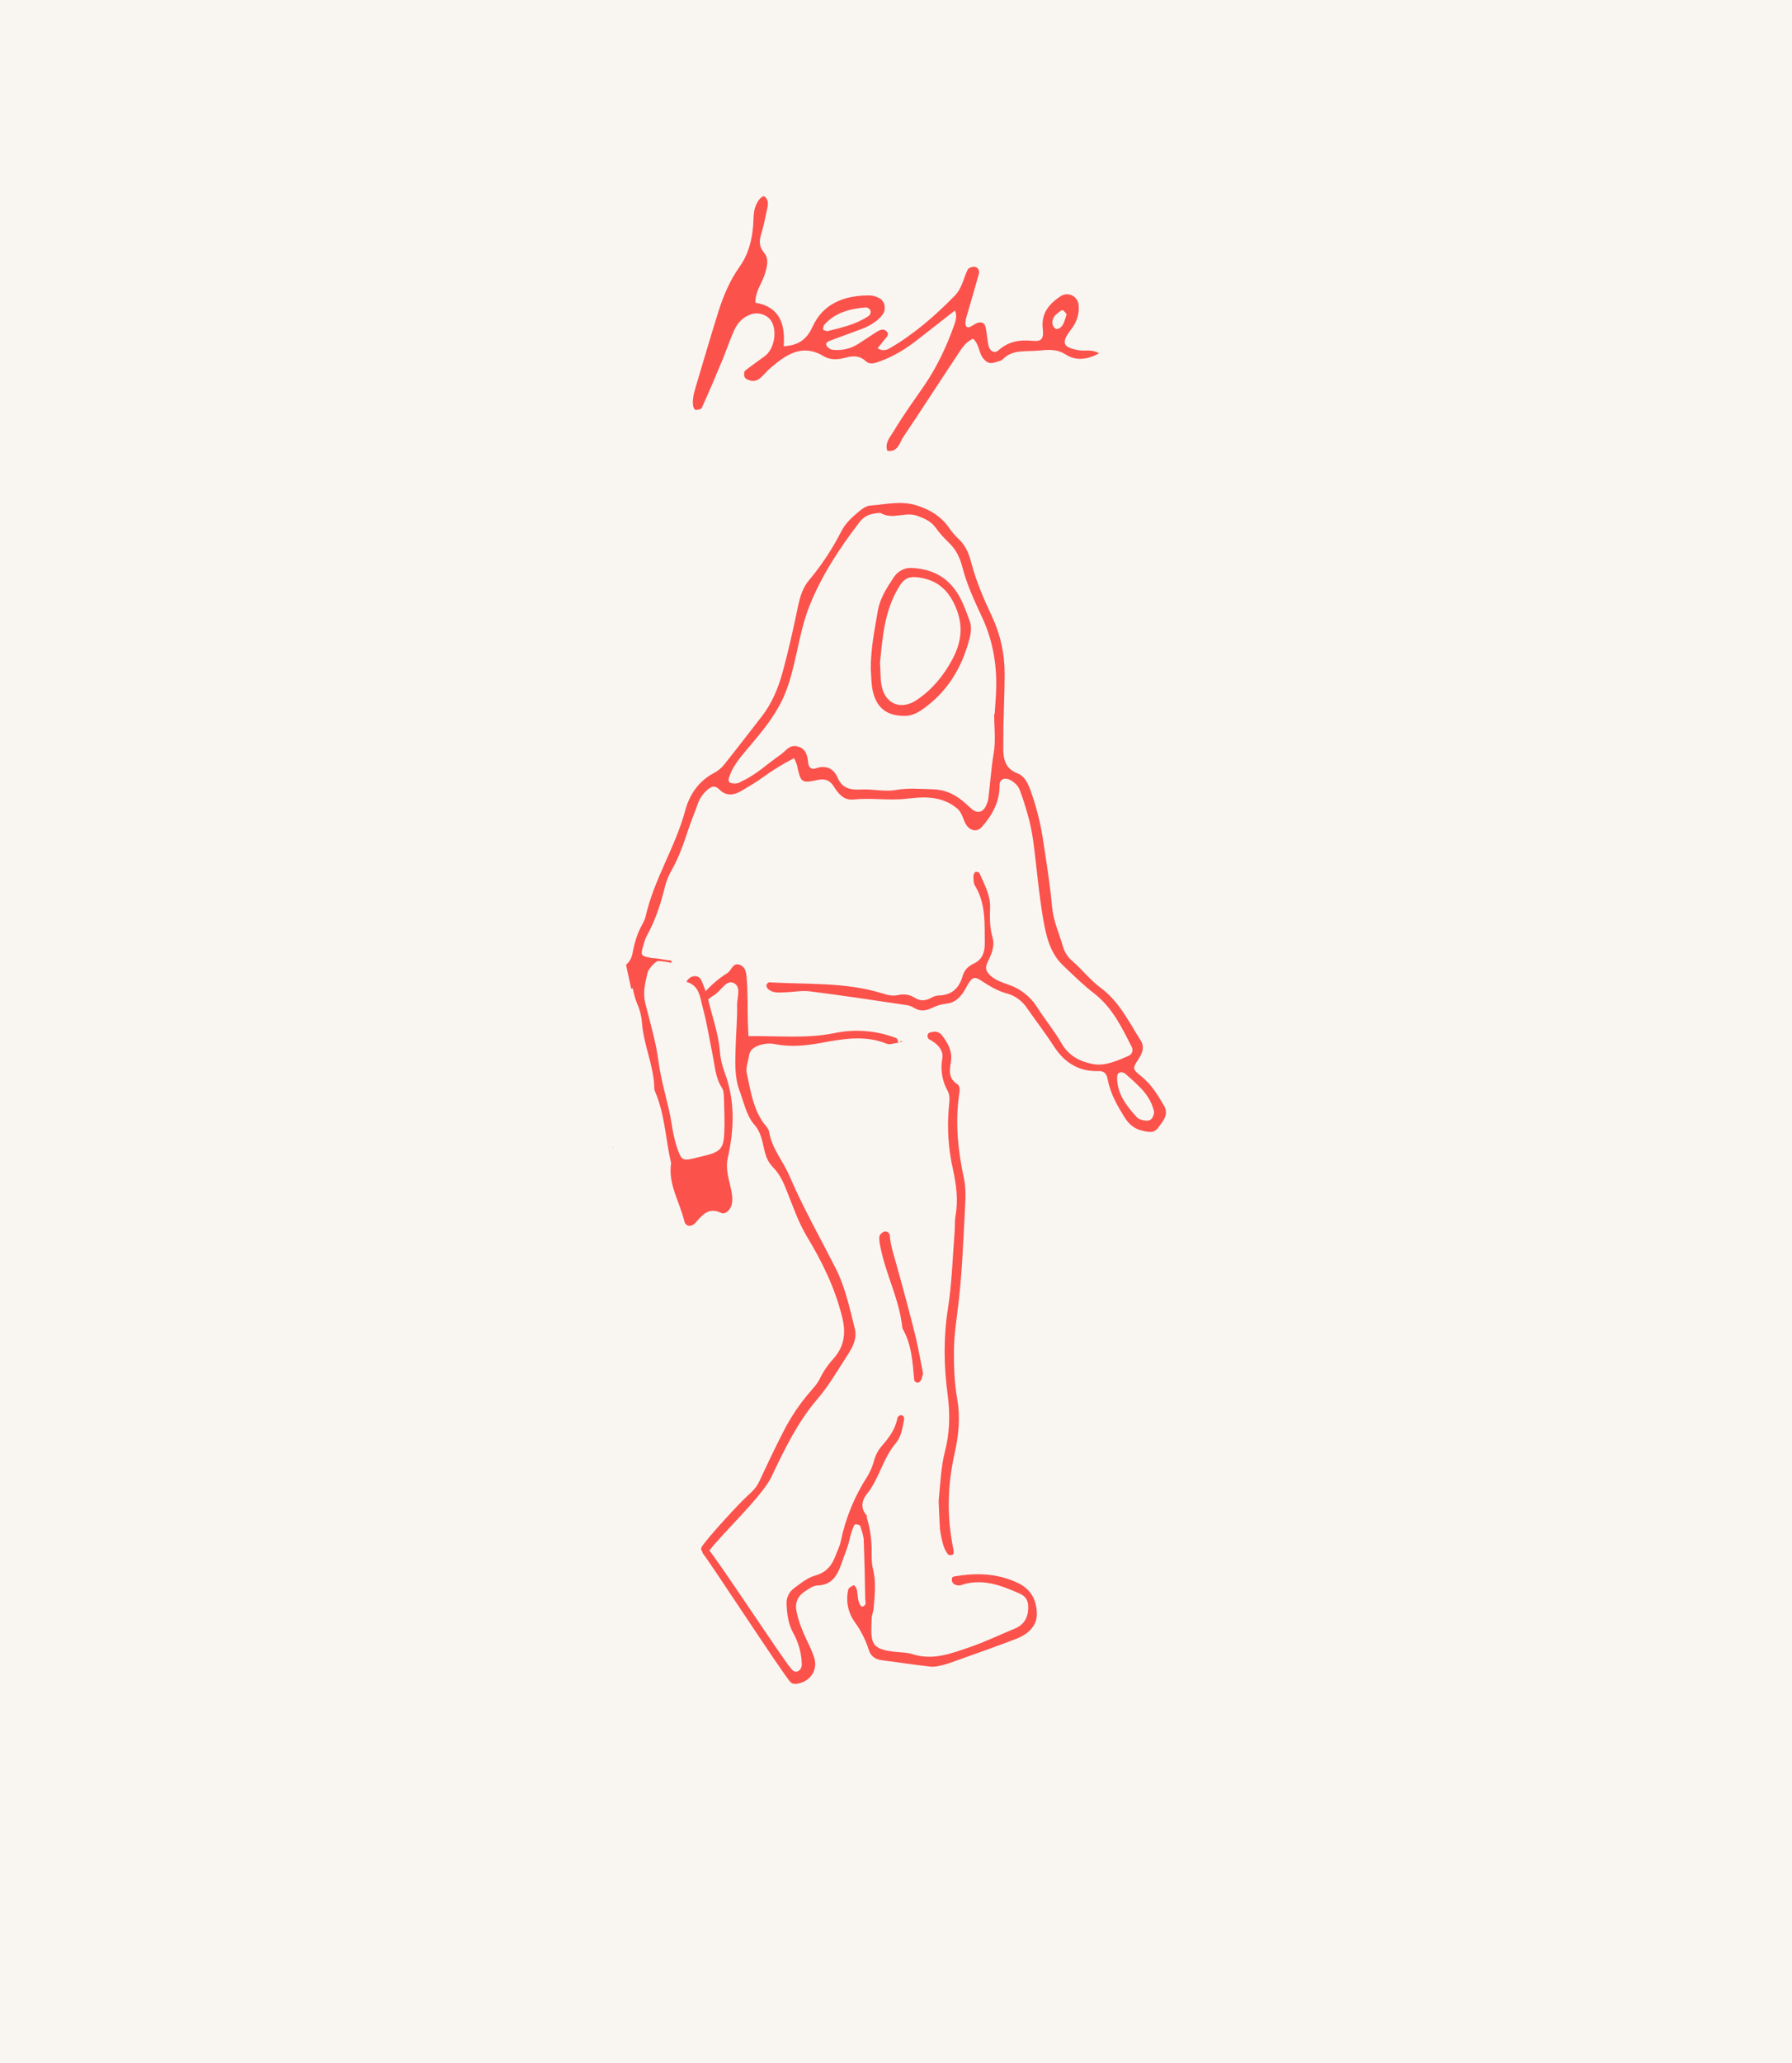 <?xml version="1.0" encoding="UTF-8"?> <!-- Generator: Adobe Illustrator 26.0.2, SVG Export Plug-In . SVG Version: 6.00 Build 0) --> <svg xmlns="http://www.w3.org/2000/svg" xmlns:xlink="http://www.w3.org/1999/xlink" id="Layer_1" x="0px" y="0px" viewBox="0 0 1452.1 1671.1" style="enable-background:new 0 0 1452.1 1671.1;" xml:space="preserve"> <style type="text/css"> .st0{fill:#F9F6F2;} .st1{fill:#FC524C;} .st2{fill:#383636;} </style> <rect class="st0" width="1452.1" height="1671.1"></rect> <g> <path class="st1" d="M773.8,251.5c-9.9,7.8-19.9,15.5-29.8,23.3c-9.5,7.5-19.6,13.8-31,17.9c-3.8,1.4-8.1,3-11.4-0.1 c-5.2-4.8-10.6-4.5-16.7-2.8c-5.9,1.6-12.1,2-17.5-1.3c-17.2-10.3-30.1-1.4-42.7,9.2c-3,2.6-5.5,5.8-8.5,8.4 c-2.5,2.4-6.1,3.1-9.3,1.8c-1.9-0.7-3.8-1.5-3.9-3.9c0-1.2-0.1-3.1,0.7-3.7c5.2-4.1,10.7-7.9,16-11.8c7.8-5.7,10.4-20.7,5.1-28.7 c-3.2-4.9-10.1-7.1-15.9-5.3c-6.9,2.2-11.3,7.1-14.1,13.3c-3.3,7.3-5.8,14.9-8.8,22.3c-5.6,13.5-11.3,27-17.3,40.3 c-0.5,1.1-3.3,1.6-5.1,1.7c-0.6,0-1.7-2-1.9-3.1c-0.9-5.4,0.6-10.6,2.1-15.7c6.1-20.4,12-40.8,18.4-61.1c4-12.7,9.3-25.1,17-36 c7.3-10.2,10.1-21.5,11.1-33.6c0.3-4,0.2-8,0.9-11.9c1.3-7.1,6.6-13.4,8.7-11.3c4,4,1.8,8.8,1,13.2c-1.1,5.9-2.5,11.7-4.2,17.5 c-1.6,5.4-1.6,9.8,2.5,14.7s2.4,11.2,0.6,17.1c-2.3,7.5-7.8,14-7.7,23.3c19.7,3.3,24.4,17.3,22.9,35.3c11.9-0.8,18.6-5.2,23.5-16 c8.7-19,26.2-25.3,46.2-25.2c2.7,0.1,5.3,0.9,7.6,2.1c4.9,2.4,6.1,9.4,2.7,13.7c-4.3,5.4-10,8.7-16.3,11.2 c-8.7,3.3-17.5,6.4-26.2,9.7c-1.7,0.7-4.1,1.8-2.6,4.2c1,1.6,2.7,2.7,4.5,3.1c7.3,0.9,14.8-0.7,21-4.7c5-3.2,10-6.6,15-9.8 c2.3-1.4,5.2-2.7,7.4-0.9c4,3.3-0.1,5.6-1.8,8.1c-1.5,2.1-3.2,4-4.9,6.1c3.8,2.4,6.9,1.7,9.9,0c19.8-11.5,36.7-26.3,52.7-42.6 c5.9-6,7-14.2,10.5-21.2c0.7-1.3,3.3-2.2,5-2.2c3.3,0.1,4.7,3,4,5.6c-3.1,11.5-6.6,23-9.9,34.5c-0.6,1.9-1,3.9-1,5.9 c0.1,2,1.1,3.8,3.7,2.7c1.8-0.8,3.4-2.1,5.2-2.9c3.6-1.5,6.6-0.9,7.5,3.4c0.9,4.5,1.3,9.2,2.1,13.8c1,5.3,4.8,7.7,8.3,4.6 c8.2-7.2,17.3-8.7,27.8-7.6c6.9,0.7,9-1.6,8.1-9.6c-1.5-12.5,4.9-20.2,14.2-26.4c4.3-3,10.1-2,13.1,2.3c1,1.4,1.6,3,1.7,4.6 c0.8,7.7-1.6,14.1-6.4,20.3c-8,10.5-6.3,14.1,6.4,16.4c5.1,0.9,10.4-1.1,16.6,2.5c-9.6,5.3-18.9,6.2-27,1c-9-5.8-17.6-3.2-26.8-2.9 c-8.8,0.3-17.2-0.3-24.1,6.6c-1.7,1.7-4.8,2.1-7.4,2.9c-3.7,1.1-6.4-0.7-8.6-3.5c-3.8-4.7-3.1-11.7-8.3-15.9 c-6.4,2.8-9.7,8.8-13.3,14.2c-14.4,21.6-28.4,43.5-42.9,65c-3.3,4.8-4.4,12.9-13.2,11.6c-2.3-6.7,2.6-11.5,5.4-16.3 c7.5-12.5,16.1-24.4,24.4-36.4c10.2-14.9,17.9-31.1,24-48.1c1.6-4.4,3.2-8.8,0.7-13.4c0,0,1,1.1,1,1.1L773.8,251.5z M668.8,267.8 c0.6,0.1,1.3,0.5,1.8,0.4c11.5-2.8,23.2-5.5,33.2-12.2c1.7-1.2,2.2-3.5,1.1-5.2c-0.8-1.1-2-1.7-3.3-1.8c-12.7,1.1-24.7,4-33.7,14.1 c-0.4,0.4-0.4,1.2-0.6,1.8C666.5,266.5,667,267.5,668.8,267.8L668.8,267.8z M864.3,254.5c-0.8-1.1-1.7-2.1-2.6-3 c-0.6-0.3-1.3-0.2-1.9,0.1c-2,1.6-4.4,3-5.7,5.1c-1.7,2.9-2.1,6.3,0.6,9.1c1.8,1.9,5.6-0.2,7.3-4.2 C862.9,259.3,863.7,256.9,864.3,254.5z"></path> <g> <path class="st1" d="M702.6,1228.2l-0.7-0.9c0,0.2,0.1,0.4,0.1,0.6L702.6,1228.2z"></path> <path class="st1" d="M943.1,895.4c-5.1-8.6-10.2-17.1-18.2-23.5c-7.2-5.8-7.4-6.4-2.4-13.9c3.3-5,5-10.1,2-14.9 c-9.6-15.1-17.5-31.7-32.3-42.7c-8.7-6.4-15.2-14.9-23.2-21.9c-3.6-3-6.3-7-7.6-11.6c-3.1-10.8-7.9-20.9-8.9-32.5 c-1.7-19.2-4.9-38.2-7.8-57.3c-2.1-12.5-5.3-24.8-9.6-36.7c-2.1-5.9-4.8-11.7-10.5-13.9c-10-3.9-11.7-11.5-11.6-20.6 c0.1-6,0-12,0.1-18c0.3-14,1-28,1-41.9c0.1-16.1-3.4-32-10.2-46.5c-6.8-14.5-13.1-29.1-17.1-44.6c-1.9-7.3-4.8-13.7-10.6-18.9 c-2.9-2.8-5.4-5.8-7.6-9.1c-6.5-9-15.2-14.1-25.8-17.5c-12.8-4-25-0.8-37.5,0.1c-3,0.2-6.3,2.3-8.8,4.4 c-5.6,4.7-11.2,9.6-14.6,16.2c-7.3,14.3-16.1,27.7-26.4,40c-4.8,5.7-7,12.6-8.6,19.9c-3.8,18.2-7.8,36.4-12.7,54.4 c-3.5,12.8-8.6,25.2-16.9,35.9c-10.2,13.1-20.3,26.3-30.7,39.3c-2.1,2.6-4.7,4.7-7.6,6.3c-12.8,6.6-20.3,17.7-23.8,30.8 c-8,29.7-25.4,55.8-32.1,85.9c-0.5,1.9-1.3,3.8-2.3,5.5c-3.9,7-6.5,14.6-7.9,22.5c-0.7,3.8-1.8,7.8-5.6,10.9l4.2,19.5 c11.5-3.8,11.8-17.4,21.8-22.8c-2.3-1.1-3.3-1.8-4.4-2c-9.5-1.8-9.9-2.2-8-8.9c0.9-3.2,1.7-6.5,3.3-9.4c7.2-12.9,11.5-26.8,15-41 c1.3-4.5,3.1-8.8,5.5-12.8c5.5-10,9.3-20.6,12.8-31.4c2.3-7,5.2-13.7,7.6-20.6c1.4-4.5,4-8.5,7.4-11.7c3.1-2.8,6.3-5,10.3-1 c5.7,5.8,12,4.8,18.2,1.1c5.7-3.4,11.5-6.7,16.8-10.6c8.1-5.9,16.7-11.2,25.7-15.8c1,2.5,2,4.2,2.4,6c2.9,13.7,3.5,14.6,16.6,11.7 c6.5-1.4,10.2,0.5,13.3,5.5c3.7,5.8,8,11.1,15.7,10.3c14.6-1.5,29.1,1.1,43.8-0.7c13.1-1.5,27.1-2.4,39.5,7.3 c5.7,4.4,5.3,10.3,8.8,14.8c3.3,4.2,8.5,4.9,11.9,1c8.6-9.7,14.6-20.5,14.5-34.1c0-4.8,4.3-6.4,8.6-4.1c3.6,2,6.5,4.6,7.9,8.5 c4.8,13.2,8.8,26.6,10.7,40.5c2.9,21.7,4.6,43.7,8.4,65.2c2.3,12.8,5.5,26.2,15.7,35.9c8.2,7.8,16.3,15.8,25.2,22.7 c14.8,11.4,22.5,27.5,30.6,43.5c1.3,2.5,0.4,5.6-2.1,6.9c0,0-0.1,0-0.1,0.1c-9.1,3.9-18.9,8.5-28.6,6.9c-10.2-1.7-20-6.3-26-16.7 s-13.6-19.6-20-29.6c-5.4-8.5-13.5-14.9-23.1-18.1c-5-1.8-10.1-3.4-14.2-7c-3.2-2.8-5.2-5.8-3.1-10.3c3.1-6.6,6.6-13.4,4.4-21 c-2.3-7.8-2.3-15.9-2-23.8c0.4-10.6-4.7-19.1-8.6-28.2c-0.8-0.9-2-1.3-3.2-1.1c-1,0.8-1.7,2-1.7,3.3c0.1,2.6-0.1,5.7,1.2,7.8 c8.9,14.5,7.8,30.6,8,46.5c0.1,7-1.7,13.3-8.7,16.6c-4.5,2.1-7.9,5.3-9.2,10c-2.8,10.2-9,15.8-19.9,16c-2,0.2-3.9,0.8-5.7,1.9 c-4.4,2.4-8.6,2.8-13.1,0c-4-2.6-8.9-3.4-13.6-2.3c-4.8,1.2-9.2-0.2-13.7-1.6c-29.7-9-60.5-6.9-90.9-8.7c-0.7,0-2.2,1.6-2.2,2.5 c0.1,1.3,0.8,2.5,1.8,3.3c4,3.2,8.8,2.4,13.4,2.3c6.7-0.2,13.4-1.6,19.9-0.8c26.3,3.3,52.5,7.3,78.8,11.2c2,0.3,3.9,1,5.6,2.1 c5.1,3.2,9.9,2.5,15.1,0c3.6-1.8,7.4-2.9,11.4-3.3c6-0.6,9.8-4,13-8.3c2-2.7,3.3-5.8,5.1-8.6c3-4.5,4.9-5.1,9.8-1.9 c6.7,4.4,13.3,8.5,21.3,10.6c6.5,1.8,12.1,6,15.9,11.6c7.2,10.4,15,20.4,21.8,31c8.6,13.3,20.1,20.7,36.2,20.2 c5-0.2,6.7,2.5,7.6,7.1c2.1,11.3,7.8,21.1,13.8,30.7c3.4,5.4,7.8,9,13.9,10.4c4.6,1.1,9.7,2.5,12.9-2.1 C942.4,908.2,947.5,902.8,943.1,895.4z M807.2,558.5c-0.2,6.6-0.8,13.2-1.2,19.9h-0.4c0,10.6,1.4,21.5-0.4,31.8 c-2.1,12.4-2.8,24.8-4.4,37.2c-0.4,2-1.1,3.8-2,5.6c-2.3,5-6.9,6-11,2.6c-3-2.5-5.8-5.4-9-7.8c-6.9-5.3-14.2-8.3-23.6-8.5 c-9.8-0.2-19.3-1.2-29.2,0.6c-8.9,1.6-18.5-0.8-27.8-0.4c-8.7,0.4-15.5-0.4-19.5-9.6c-3.3-7.7-9.7-10.4-18.1-7.4 c-2.8,1-5.3-0.9-5.6-3.9c-0.7-6.2-1.5-12.1-8.8-14c-6.5-1.7-9.5,3.8-13.7,6.7c-10.4,7.1-19.5,16.1-31.2,21.4 c-1.2,0.6-2.3,1.5-3.6,1.7c-1.9,0.4-3.8,0.3-5.6-0.2c-2.5-0.9-1.7-3.4-1.1-5.1c2.8-8.3,8.3-14.9,13.9-21.6 c12.4-14.6,25-29.3,32-47.5c2.1-5.6,3.9-11.3,5.3-17.1c4.5-17.3,7.1-35.5,13.7-52c9.8-24.7,24.5-47,40.7-68.1 c2.9-3.8,7.1-6.2,11.8-6.8c2-0.3,4.4-0.9,5.9-0.1c9.4,5.1,19.4-1.6,28.9,1.9c5.7,2.1,11,4.2,14.8,9.4c3.1,4.3,6.6,8.3,10.5,12 c6.1,5.7,9.4,12.5,11.4,20.5c3.5,13.5,9.3,26.1,15.2,38.8C804.2,517.3,807.9,537.6,807.2,558.5z M933.7,905.5 c-1.6,2.6-4.5,2.5-7,2c-1.8-0.4-4.1-1-5.3-2.3c-8.5-9.3-16.2-19-16.2-32.5c0.2-1.9,0.5-4,3-4.1c1.3-0.1,2.5,0.3,3.5,1 c3.9,3.4,7.8,6.9,11.5,10.6c5.7,5.6,10.1,12.1,11.9,20C935.4,901.8,934.6,904,933.7,905.5L933.7,905.5z"></path> <path class="st1" d="M568.6,806.4c6-6.9,12.7-13.2,20.8-18.2c3.2-2,4.3-7.9,8.9-7c6.5,1.4,6.5,8,6.9,12.9 c0.8,11.3,0.5,22.6,0.8,33.9c0.1,3.3,0.3,6.5,0.5,11.3c23.4-0.4,46.5,2.2,69.3-2.4c16.9-3.6,34.6-2.2,50.7,4.1 c0.8,0.3,0.9,2.2,1.3,3.3l0.4,0.3c-3.3,0.3-7.1,1.9-9.8,0.8c-17.5-7.1-35.2-3.9-52.6-0.7c-12.7,2.3-25,3.6-37.6,1.1 c-4.6-0.9-9.3-0.5-13.7,1.2c-4,1.5-7,3.8-7.6,8.3s-2.7,9.5-1.8,13.8c2.9,13.5,4.9,27.4,12.7,39.3c1.8,2.8,4.9,5.3,5.4,8.2 c2.1,13.5,11.2,23.6,16.3,35.5c11.1,25.8,24.8,50,37.5,74.9c7.9,15.5,11.5,32.6,15.7,49.3c1.9,7.6-1.5,14.5-5.5,20.7 c-8,12.2-15.3,25.2-24.8,36.2c-16.3,19-26.8,41.1-37.4,63.3c-7.5,15.8-41.1,46.9-51.2,60.8c-0.5,0.7-2.6,0.8-3.6,0.4 c-1.7-0.8-2.5-2.8-1.7-4.5c0.1-0.2,0.2-0.3,0.3-0.5c5.1-7.7,30.3-35.2,37.4-41.5c3.5-3.1,6.7-6.3,8.8-10.7 c6.2-13.2,12.4-26.5,19.1-39.5c6.2-12.5,14-24.1,23.2-34.6c2.6-3,5.3-6,7-9.6c2.9-6,6.7-11.5,11.2-16.4c8.4-9.5,10.2-20,7-33.2 c-5.8-23.7-16.1-44.8-28.6-65.5c-6.8-11.3-11.2-24.1-16.1-36.4c-2.7-6.9-5.5-13.5-10.7-19c-1.9-1.9-3.5-4-4.8-6.3 c-4.7-9.2-3.2-20.2-11.2-29.2c-6.2-7-8.3-17.9-11.8-27.2c-4.3-11.5-3.5-23.6-3.2-35.6c0.3-11.3,1.4-22.6,1.2-33.9 c-0.1-6.2,3.7-15.3-3.2-18c-6-2.4-10,7-15.8,10.2c-1.8,1-3.4,2.3-4.9,3.8"></path> <path class="st1" d="M702,1227.9c3,9.5,4.5,19.5,4.3,29.5c0,4.6,0,9.4,1.2,13.9c2.6,10.6,1.3,21.2,0.4,31.8 c-0.2,2.6-1.5,5.2-1.6,7.8c-0.5,19.5-2,25.3,21,27.3c4,0.4,8.1,0.4,11.8,1.6c16.5,5.5,31.6-0.4,46.5-5.5 c12.5-4.2,24.5-10.1,36.7-15.1c7.8-3.2,10.9-9.3,10.9-17.3c0-5.1-1.7-8.7-6.8-11c-15.4-6.8-30.8-12.8-48-6.8 c-1.3,0.3-2.6,0.2-3.8-0.3c-2-0.4-3.3-2.2-3.3-4.2c-0.1-1.8,0.6-2.4,2.2-2.7c17.3-2.9,33.9-2.7,50.6,5 c11.8,5.4,15.8,14.5,16.1,25.1c0.3,10.1-7.3,16.8-16.5,20.4c-16.1,6.2-32.4,11.9-48.6,17.7c-3.7,1.4-7.5,2.7-11.4,3.7 c-3.2,0.8-6.6,1.5-9.8,1.2c-13.2-1.5-26.4-3.5-39.5-5.2c-5.2-0.7-8.8-3.3-10.3-8.1c-2.6-8.1-6.4-15.8-11.4-22.7 c-5.6-7.7-7.5-17.4-5.3-26.6c0.3-1.4,2.8-2.5,4.4-3.4c0.2-0.1,2,1.7,2.3,2.8c1.4,4.9,0.2,10.6,4.1,14.7c4.6-0.9,2.9-4.2,2.9-6.2 c-0.2-15.9-0.6-31.9-1.2-47.8c-0.2-3.9-1.7-7.8-2.9-11.5c-0.2-0.7-2.1-1-3.2-1.3c-0.7,0-1.3,0.3-1.7,0.9c-1.3,3-2.4,6.1-3.2,9.3 c-1.6,7.9-4.8,15.2-7.4,22.7c-3.5,9.8-8.1,16.3-19.3,16.7c-3.1,0.1-6.2,2.3-9,4.1c-6.2,3.8-9.3,9-7.8,16.7 c1.6,7.9,4.5,15.3,7.9,22.5c2.2,4.8,4.7,9.6,6.3,14.6c3.2,9.7-1.8,18.6-11.8,21.3c-2.6,0.7-5.7,1-7.5-1.2 c-8.1-9.6-63.2-94.3-70.9-104.2c-0.5-0.6,0-2.7,0.8-3.3s2.9-0.9,3.4-0.3c6.9,7.2,60.7,89.6,67.4,97c1.3,1.5,2.6,3.1,4.8,2.5 c3.1-0.9,4-3.8,3.9-6.3c-0.3-8.7-2.6-17.1-6.8-24.7c-4.1-7.2-5.1-15.1-5.5-23c-0.5-5.4,1.9-10.7,6.4-13.8 c5.4-4,10.7-8.3,17.1-10.1c8.7-2.4,13.3-8.2,16.2-16.1c1.4-3.8,3.3-7.3,4.1-11.2c3.9-18.9,11.2-36.8,21.7-53 c2.4-4,4.2-8.3,5.4-12.8c1.2-4.5,3.5-8.7,6.6-12.2c5.8-6.6,10.8-13.5,12.3-22.4c0.5-1.1,1.5-1.9,2.7-2.1c2.4,0.1,3,2.1,2.6,4.1 c-1.3,6.5-2.1,13.2-6.6,18.6c-10.5,12.3-13.4,28.8-23.6,41.4c-4.2,5.2-5.3,12.3,0.9,18L702,1227.9z"></path> <path class="st1" d="M760.6,1215.8c1.5-15.7,2-28.1,5.2-40.5c3.8-14.7,4.2-30,2.1-45.5c-3.1-23-3.5-46.2,0.2-69.6 c3.2-20.3,3.8-41,5.4-61.6c0.4-4.6,0-9.4,0.8-13.9c2.3-12.7,0.6-25-2.1-37.5c-3.7-16.3-4.8-33-3.4-49.6c0.4-4.7,1.4-9.6-0.8-13.8 c-4.6-8.1-6.1-17.5-4.4-26.6c1.1-6.7-4.3-12.1-10.8-15.4c-0.8-0.4-1.4-2.3-1.2-3.3c0.5-2.2,2.6-2.4,4.5-2.7 c2.7-0.5,5.4,0.5,7.1,2.7c5,6.4,8.8,13.3,7.3,22c-1.1,6.6-2,13,5.1,17.6c3,1.9,1.9,6.1,1.5,9.3c-3.1,22.7-0.8,44.9,4,67.1 c1.4,6.4,1.4,13.3,1.1,19.9c-1.4,25.9-2.3,51.9-5.1,77.7c-1.5,13.8-3.9,27.5-4.1,41.6c-0.1,13.4,0.4,26.6,2.7,39.8 c2.6,14.7,1.1,29.3-2.1,43.6c-5.8,25.7-6.5,51.2-1.2,77c0.3,1.3,0.4,2.6,0.3,3.9c0,0.6-0.7,1.5-1.1,1.6c-1.2,0.1-2.9,0.2-3.4-0.5 c-1.6-2.1-2.8-4.4-3.6-6.8c-1.4-4.5-2.3-9-2.9-13.7C761.1,1230,760.9,1221.3,760.6,1215.8z"></path> <path class="st1" d="M748,1112.6c-0.9,2.9-1,4.3-1.7,5.4s-1.8,2.1-2.7,2.1s-2.7-1.2-2.8-2.1c-1.3-14.5-2-29.1-9.6-42.1 c-2.2-23.3-13.8-44.1-18-66.9c-0.5-2.5-1-5.3-0.5-7.7c0.3-1.5,2.4-3.3,4-3.7c1.9-0.4,3.7,0.8,4.2,2.6c0,0.1,0.1,0.3,0.1,0.4 c0.5,7.3,2.7,14.2,4.7,21.2c5.7,20.3,11.2,40.7,16.3,61.2C744.4,1093.3,746.2,1103.7,748,1112.6z"></path> <path class="st1" d="M727.9,844.2l3.5-0.3c-0.5-0.2-1-0.6-1.4-0.5c-0.6,0.2-1.2,0.6-1.7,1C728.2,844.4,728,844.3,727.9,844.2z"></path> <path class="st1" d="M705.6,542.4c-0.1-16.7,3.1-32.4,5.8-48c1.7-9.9,7.3-18.4,12.8-26.7c3.3-5.2,9.2-8.2,15.3-7.6 c13.8,0.8,25.5,5.7,34.2,17.3c5.7,7.6,8.6,16.4,11.9,25.1c1.7,4.5,1.4,9.1,0.3,13.7c-6,24-17.9,44.1-38.5,58.5 c-4.5,3.1-9.1,5.3-14.7,5.2c-14.1-0.1-22.4-6.4-25.5-20.3C705.9,553.7,706.1,547.7,705.6,542.4z M713.1,536.5 c0.5,8.3,0.2,13.8,1.3,18.9c2.9,15,15.8,20.2,28.6,11.5c12.3-8.3,21.4-19.3,28.6-32.6c8.3-15.3,9.2-29.6,1.5-45.4 c-6.6-13.5-16.5-20.1-31-21.4c-6-0.5-9.7,1.6-13,6.9C716.4,494.4,715.2,517,713.1,536.5z"></path> <path class="st1" d="M515.5,780.6c0.9,0.8,2.1,1,3.5-0.3c7.8-7.5,16.4-2.5,24.2-2.4c1.9,1.3,1.6,2.2-0.3,1.8 c-16.2-3.2-16.2-0.5-19.4,13.6c-1.6,7.1-2.2,13.3-0.4,20.2c3.8,15.2,8.4,30.3,10.4,45.7c2.2,17.3,7.9,33.7,10.7,50.8 c0.8,5.7,2,11.4,3.6,17c4.5,13.9,4.6,13.8,18.4,10.3c1.1-0.3,2.3-0.6,3.4-0.8c14.1-3.3,16.8-5.9,17.3-19.1 c0.4-9.3,0-18.5-0.3-27.8c-0.1-2.8-0.1-6.2-1.6-8.4c-5.3-8.1-5.7-17.5-7.5-26.5c-2.7-13.1-4.7-26.3-8.2-39.1 c-2-7.3-2.4-16.5-11.7-19.8c-1.7-0.6-1.5-0.5-0.4-2c3.2-4.2,9.3-4.2,11.2,0.4c2.3,5.3,4.2,10.8,5.7,16.4c3.2,13.5,8,26.6,9.2,40.6 c0.4,5.8,1.7,11.5,3.7,17c8.8,23.1,8,46.4,2.7,69.9c-1.7,7.7,0.3,15,2,22.3c1.1,5.1,2.5,10.1,1.2,15.4c-1.1,4.3-5.1,8.3-8.7,6.6 c-10.1-4.7-15,1.7-20.4,7.8c-0.4,0.4-0.8,0.9-1.2,1.2c-3.1,2.7-7.1,1.9-8.1-2.2c-3.7-15.7-13.3-29.9-10.7-47 c-4.2-18-4.9-36.8-11.5-54.3c-0.8-2.2-2.1-4.4-2.1-6.6c-0.4-18.1-8.7-34.8-10-52.8c-0.4-5.2-1.6-10.3-3.7-15.1 c-4.1-9.1-4.6-21.5-8.5-30.7c-0.2-0.5,3.7-2.5,3.6-3"></path> </g> </g> <path class="st2" d="M495.8,928.6c0.4,0.7,0.9,1.2,1.4,1.6"></path> </svg> 
